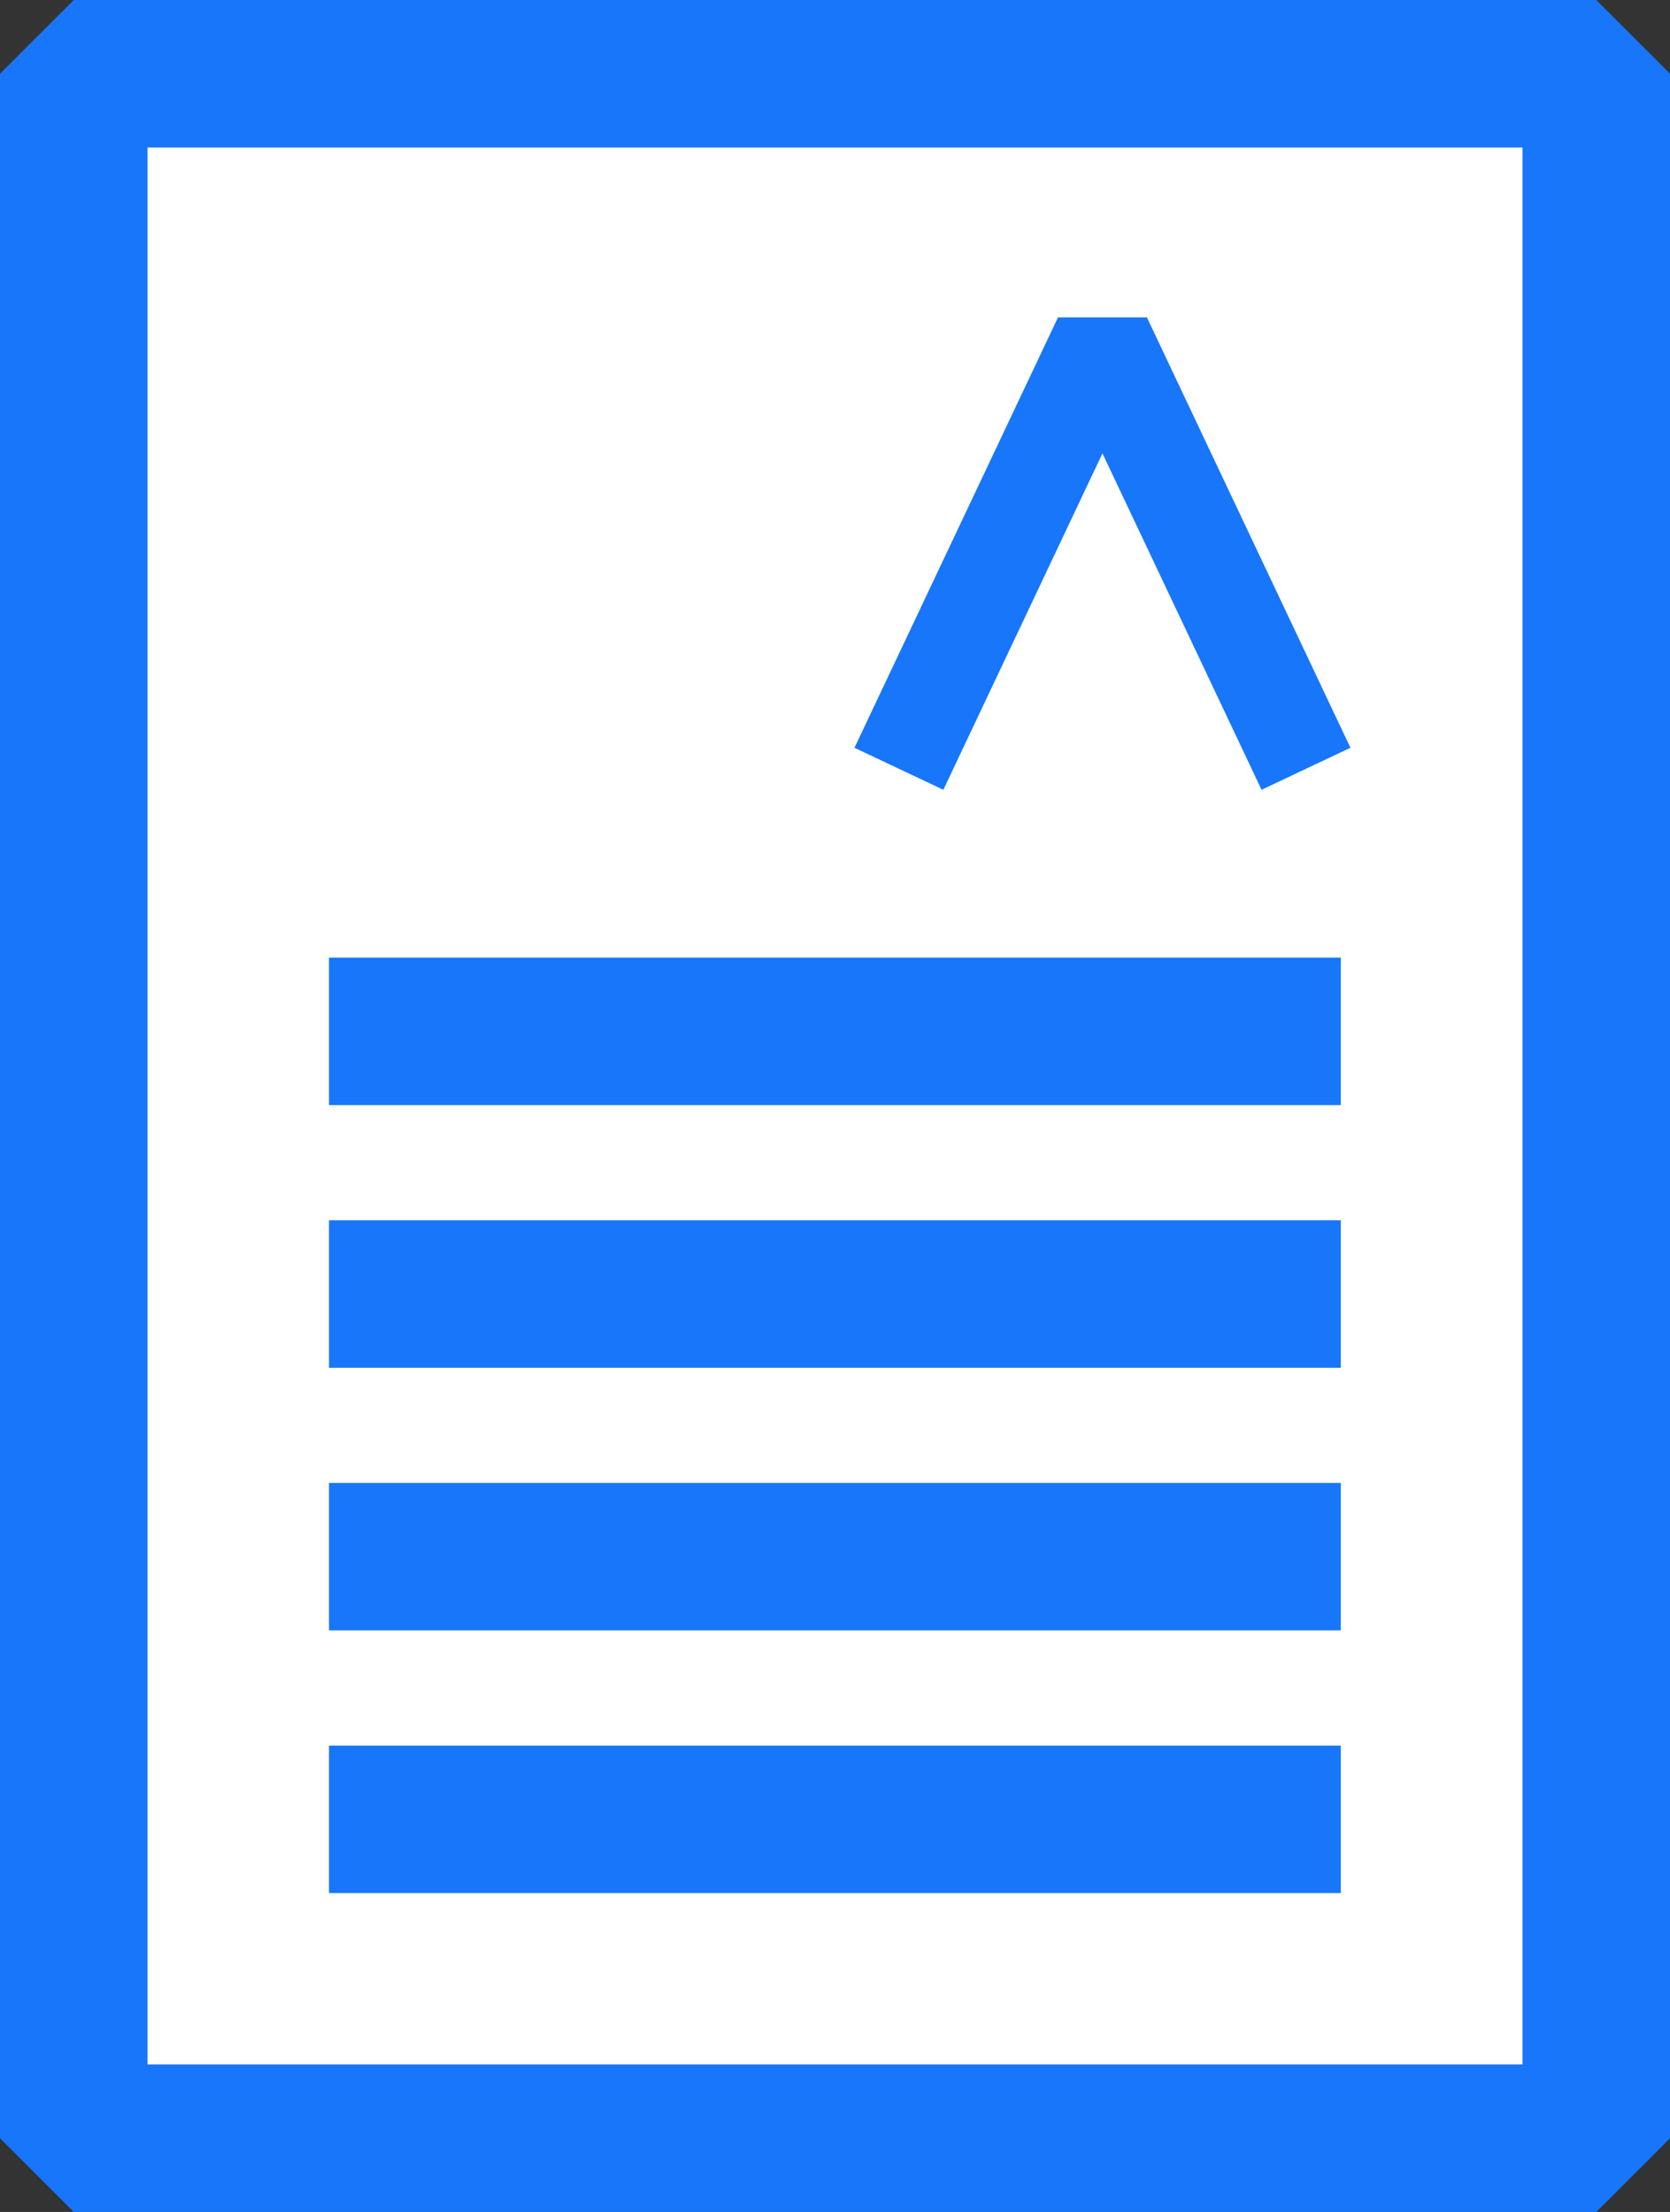 <svg xmlns="http://www.w3.org/2000/svg" width="16.984" height="22.5" viewBox="0 0 16.984 22.5">
  <rect x="0" y="0" width="16.984" height="22.5" fill="#333333" stroke="none"/>
  <g id="그룹_55843" data-name="그룹 55843" transform="translate(23765.492 3830.75)">
    <g id="그룹_55827" data-name="그룹 55827" transform="translate(225.258 -649.5)">
      <rect id="사각형_39295" data-name="사각형 39295" width="15.484" height="21" transform="translate(-23990 -3180.5)" fill="#fff"/>
      <rect id="사각형_39296" data-name="사각형 39296" width="15.484" height="21" transform="translate(-23990 -3180.5)" fill="none" stroke="#1876fb" stroke-linejoin="bevel" stroke-width="1.5"/>
      <path id="패스_110375" data-name="패스 110375" d="M12.587,8.925l2.07-4.378,2.07,4.378" transform="translate(-23994.195 -3182.355)" fill="#fff"/>
      <path id="패스_110376" data-name="패스 110376" d="M12.587,8.925l2.07-4.378,2.07,4.378" transform="translate(-23994.195 -3182.355)" fill="none" stroke="#1876fb" stroke-linejoin="bevel" stroke-width="1"/>
      <path id="패스_110377" data-name="패스 110377" d="M13.726,8.312h0Z" transform="translate(-23994.527 -3183.451)" fill="#fff" stroke="#1876fb" stroke-width="1"/>
      <path id="패스_110378" data-name="패스 110378" d="M4.413,14.49h0Z" transform="translate(-23991.816 -3185.249)" fill="#fff" stroke="#aeaeae" stroke-width="1"/>
      <line id="선_166" data-name="선 166" x2="10.29" transform="translate(-23987.404 -3170.759)" fill="none" stroke="#1876fb" stroke-linejoin="bevel" stroke-width="1.5"/>
      <path id="패스_110379" data-name="패스 110379" d="M4.413,18.258h0Z" transform="translate(-23991.816 -3186.345)" fill="#fff" stroke="#aeaeae" stroke-width="1"/>
      <line id="선_167" data-name="선 167" x2="10.29" transform="translate(-23987.404 -3168.087)" fill="none" stroke="#1876fb" stroke-linejoin="bevel" stroke-width="1.5"/>
      <path id="패스_110380" data-name="패스 110380" d="M4.413,22.026h0Z" transform="translate(-23991.816 -3187.442)" fill="#fff" stroke="#aeaeae" stroke-width="1"/>
      <line id="선_168" data-name="선 168" x2="10.29" transform="translate(-23987.404 -3165.416)" fill="none" stroke="#1876fb" stroke-linejoin="bevel" stroke-width="1.5"/>
      <path id="패스_110381" data-name="패스 110381" d="M4.413,25.794h0Z" transform="translate(-23991.816 -3188.538)" fill="#fff" stroke="#aeaeae" stroke-width="1"/>
      <line id="선_169" data-name="선 169" x2="10.29" transform="translate(-23987.404 -3162.744)" fill="none" stroke="#1876fb" stroke-linejoin="bevel" stroke-width="1.5"/>
    </g>
  </g>
</svg>
